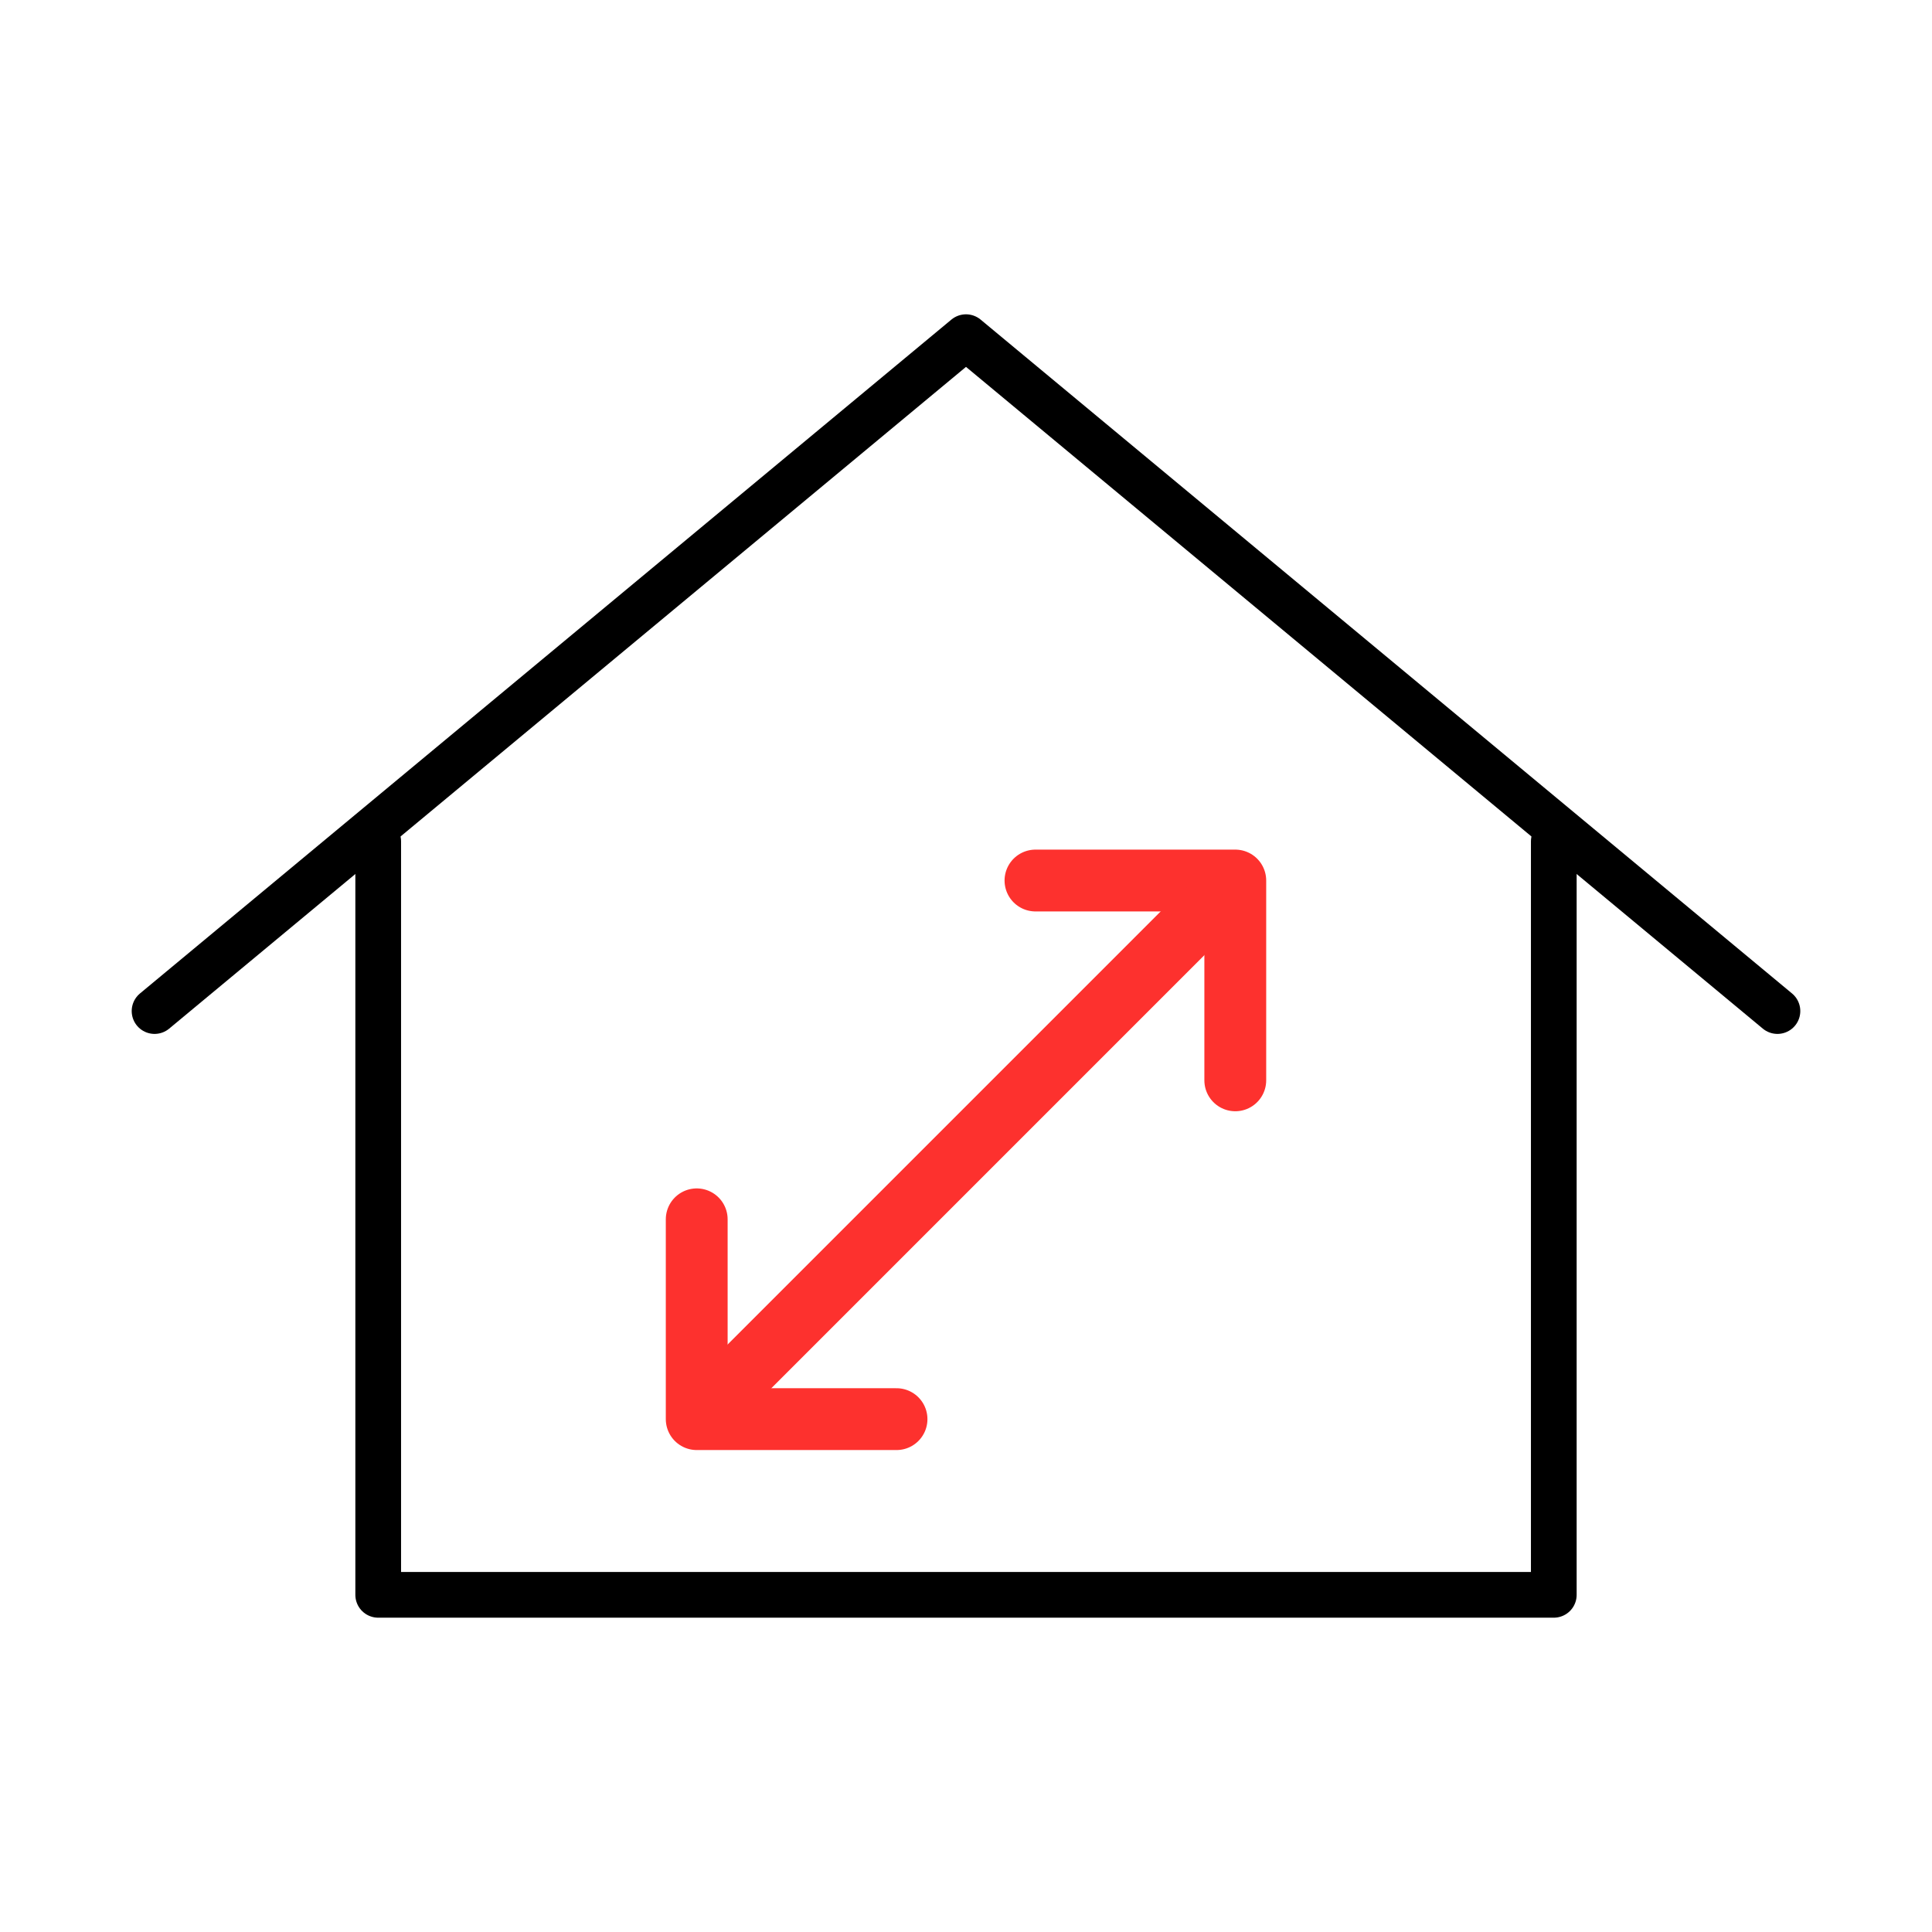 <?xml version="1.0" encoding="UTF-8"?>
<svg id="b" data-name="Camada 2" xmlns="http://www.w3.org/2000/svg" viewBox="0 0 500 500">
  <defs>
    <style>
      .d, .e, .f {
        fill: none;
      }

      .e {
        stroke: #fd312e;
        stroke-width: 16px;
      }

      .e, .f {
        stroke-linecap: round;
        stroke-linejoin: round;
      }

      .f {
        stroke: #000;
        stroke-width: 11.83px;
      }
    </style>
  </defs>
  <g id="c" data-name="Camada 1">
    <rect class="d" width="500" height="500"/>
    <g>
      <g>
        <polyline class="f" points="402.12 217.75 402.12 412.74 97.88 412.74 97.88 217.75"/>
        <polyline class="f" points="460 261.66 250 87.26 40 261.66"/>
      </g>
      <g>
        <polyline class="e" points="232.02 367.27 180.31 367.27 180.31 315.56"/>
        <polyline class="e" points="319.69 279.59 319.69 227.88 267.98 227.88"/>
        <line class="e" x1="181.09" y1="366.49" x2="310.56" y2="237.01"/>
      </g>
    </g>
  </g>
</svg>
